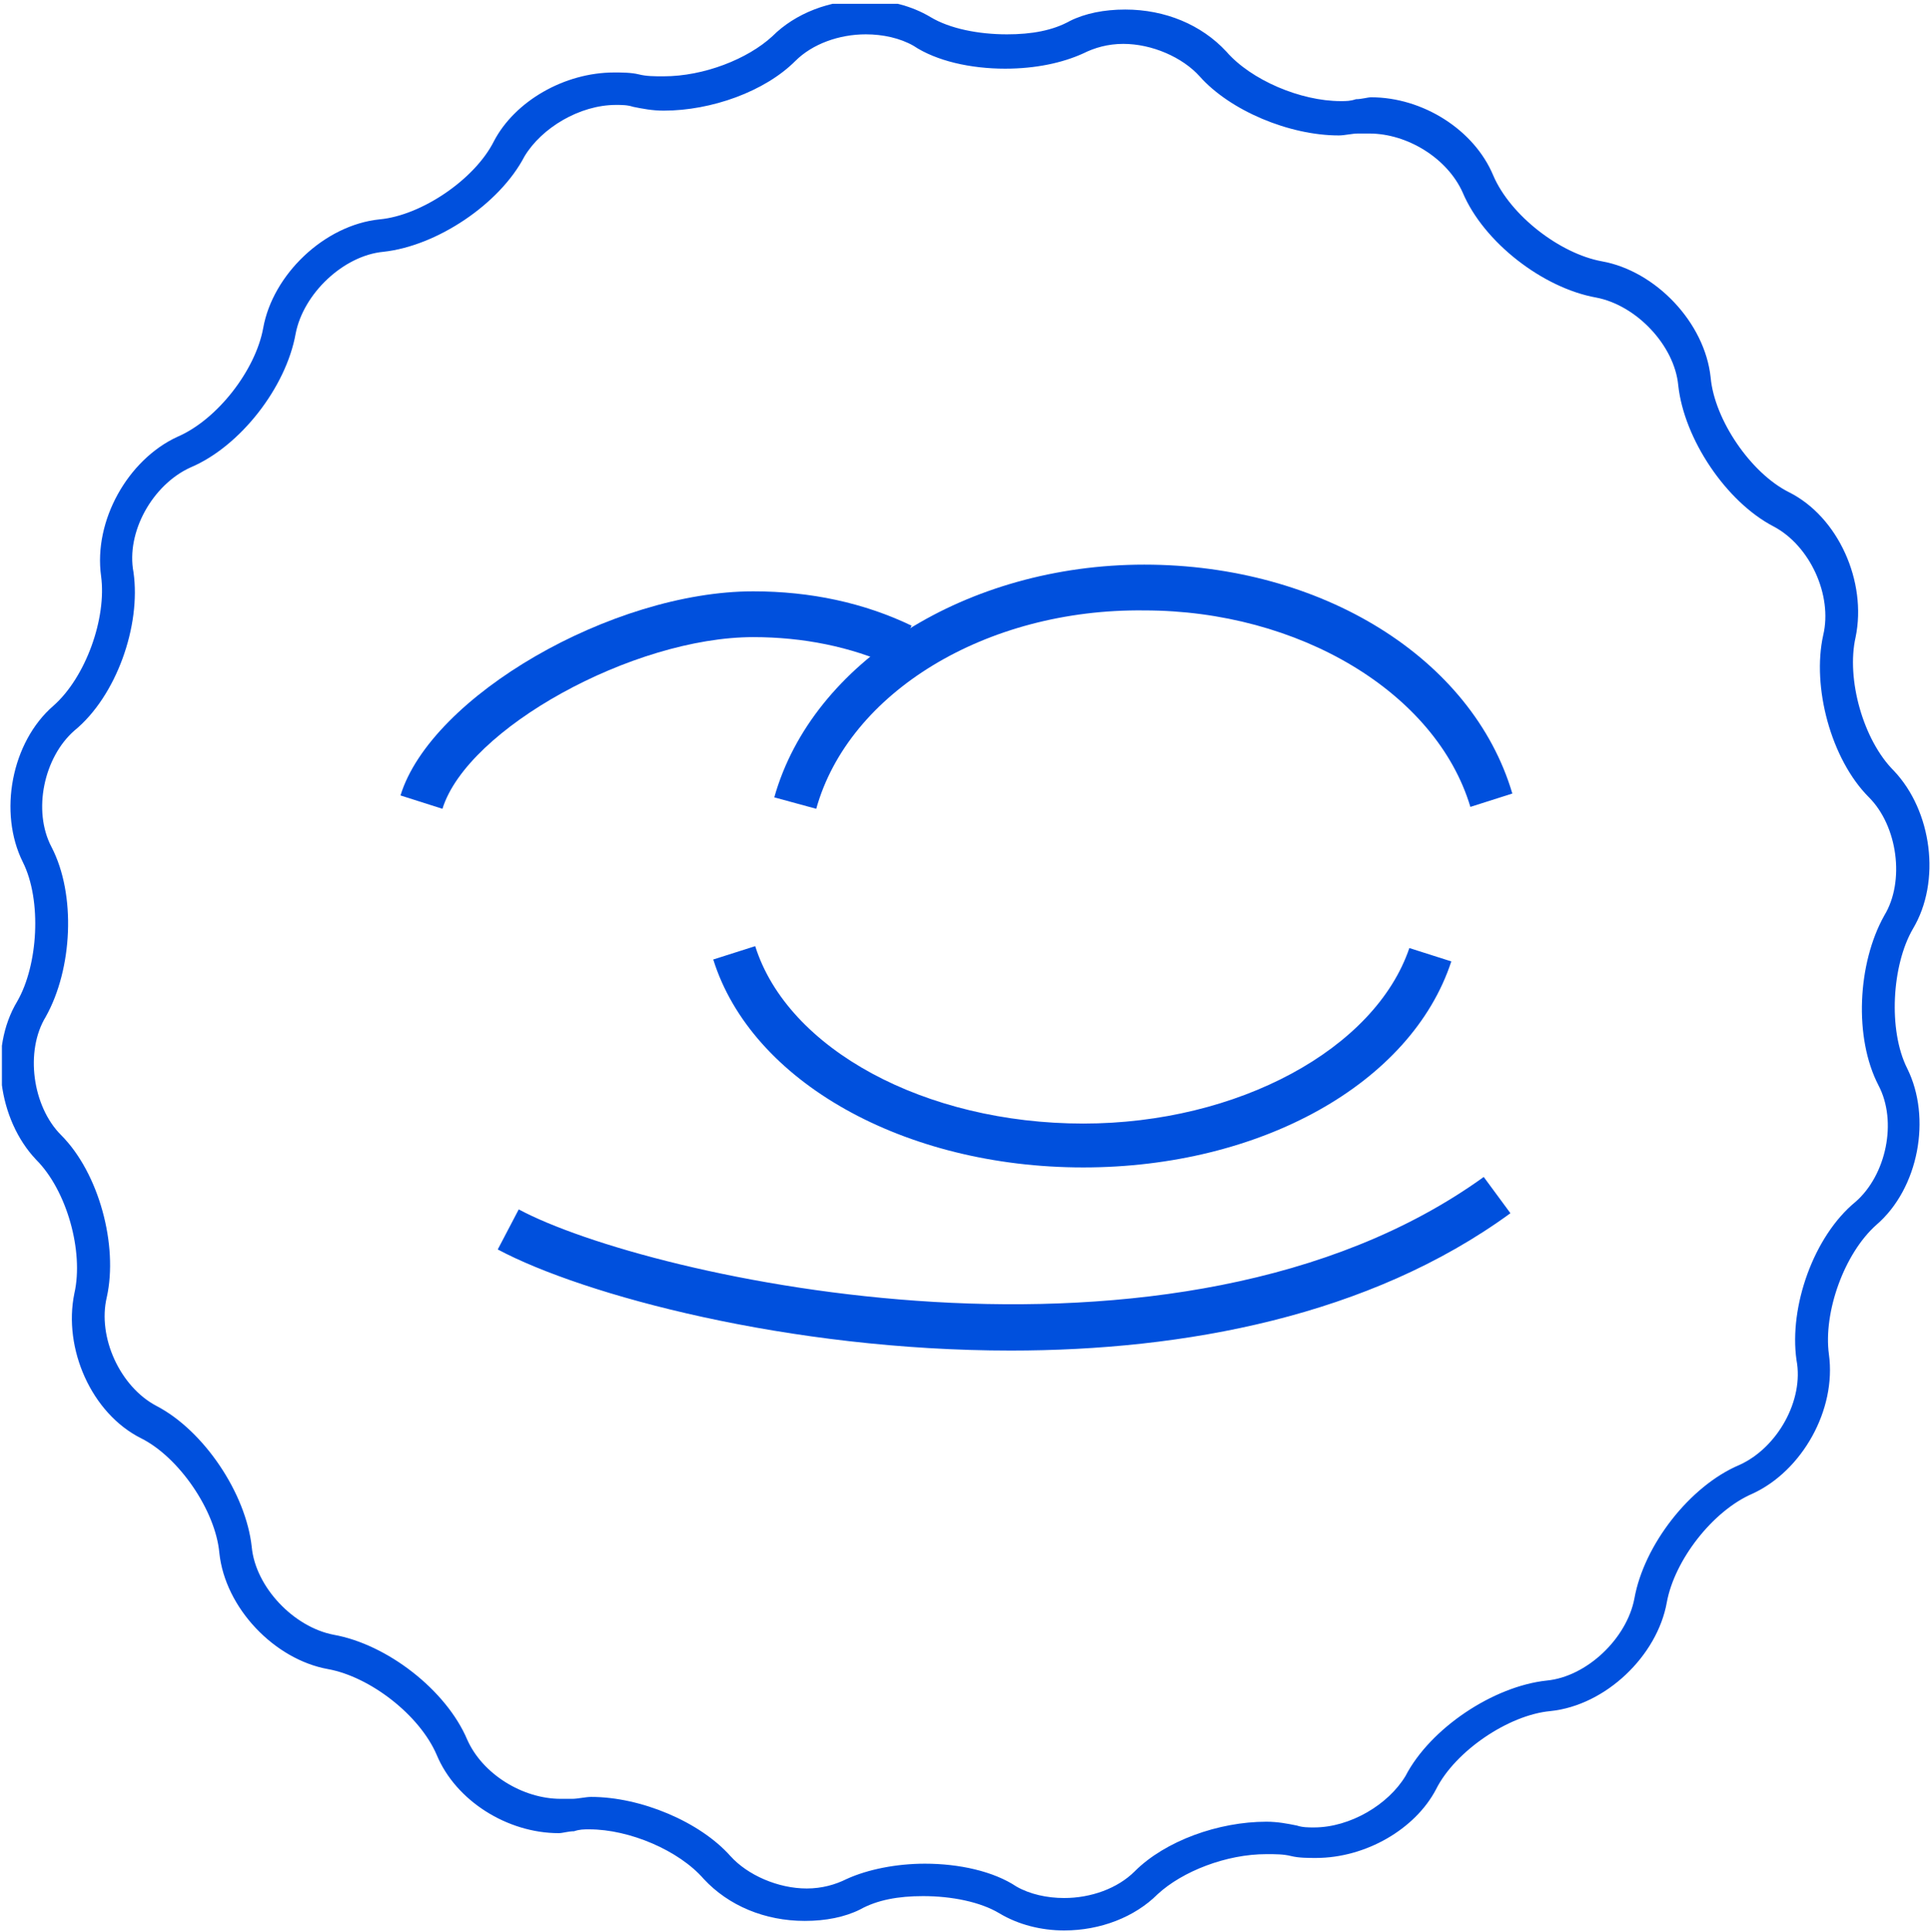 <svg xmlns="http://www.w3.org/2000/svg" xmlns:xlink="http://www.w3.org/1999/xlink" id="Layer_1" x="0px" y="0px" width="101.2px" height="101.3px" viewBox="0 0 101.2 101.3" style="enable-background:new 0 0 101.2 101.3;" xml:space="preserve">
<style type="text/css">
	.st0{clip-path:url(#SVGID_2_);fill:#0050DD;}
	.st1{clip-path:url(#SVGID_4_);fill:#0050DD;}
	.st2{clip-path:url(#SVGID_6_);fill:#0050DD;}
	.st3{clip-path:url(#SVGID_8_);fill:#0050DD;}
	.st4{clip-path:url(#SVGID_10_);fill:#0050DD;}
</style>
<g>
	<g>
		<defs>
			<rect id="SVGID_1_" x="0.1" y="0.2" width="101.1" height="101.1"></rect>
		</defs>
		<clipPath id="SVGID_2_">
			<use xlink:href="#SVGID_1_" style="overflow:visible;"></use>
		</clipPath>
		<path class="st0" d="M48.5,97.7c1.8,0,3.6,0.4,4.8,1.2c0.7,0.4,1.6,0.6,2.5,0.6c1.4,0,2.8-0.5,3.7-1.4c1.6-1.6,4.4-2.6,6.9-2.6    c0.6,0,1.1,0.1,1.6,0.2c0.3,0.1,0.6,0.1,0.9,0.1c1.9,0,3.9-1.2,4.8-2.7c1.3-2.5,4.6-4.7,7.4-5c2.1-0.2,4.2-2.2,4.6-4.3    c0.5-2.8,2.9-5.9,5.5-7c2-0.9,3.4-3.4,3-5.5c-0.4-2.8,0.9-6.5,3.1-8.3c1.6-1.4,2.2-4.2,1.2-6.1c-1.3-2.5-1.1-6.4,0.3-8.9    c1.1-1.8,0.7-4.7-0.8-6.2c-2-2-3-5.8-2.4-8.5c0.5-2.1-0.7-4.7-2.6-5.7c-2.5-1.3-4.7-4.6-5-7.4c-0.2-2.1-2.2-4.2-4.3-4.6    c-2.8-0.5-5.9-2.9-7-5.5C75.9,8.3,73.8,7,71.8,7c-0.2,0-0.4,0-0.6,0c-0.3,0-0.7,0.1-1,0.1c-2.6,0-5.7-1.3-7.3-3.1    c-0.9-1-2.5-1.7-4-1.7c-0.8,0-1.5,0.2-2.1,0.5c-1.1,0.5-2.5,0.8-4.1,0.8c-1.8,0-3.6-0.4-4.8-1.2c-0.7-0.4-1.6-0.6-2.5-0.6    c-1.4,0-2.8,0.5-3.7,1.4c-1.6,1.6-4.4,2.6-6.9,2.6c-0.6,0-1.1-0.1-1.6-0.2c-0.3-0.1-0.6-0.1-0.9-0.1c-1.9,0-3.9,1.2-4.8,2.7    c-1.3,2.5-4.6,4.7-7.4,5c-2.1,0.2-4.2,2.2-4.6,4.3c-0.5,2.8-2.9,5.9-5.5,7c-2,0.9-3.4,3.4-3,5.5c0.4,2.8-0.9,6.5-3.1,8.3    c-1.6,1.4-2.2,4.2-1.2,6.1c1.3,2.5,1.1,6.4-0.3,8.9c-1.1,1.8-0.7,4.7,0.8,6.2c2,2,3,5.8,2.4,8.5c-0.5,2.1,0.7,4.7,2.6,5.7    c2.5,1.3,4.7,4.6,5,7.4c0.2,2.1,2.2,4.2,4.3,4.6c2.8,0.5,5.9,2.9,7,5.5c0.8,1.8,2.9,3.1,4.9,3.1c0.2,0,0.4,0,0.6,0    c0.3,0,0.7-0.1,1-0.1c2.6,0,5.7,1.3,7.3,3.1c0.9,1,2.5,1.7,4,1.7c0.8,0,1.5-0.2,2.1-0.5C45.5,98,47,97.7,48.5,97.7 M55.8,101.2    c-1.2,0-2.4-0.3-3.4-0.9s-2.5-0.9-4-0.9c-1.3,0-2.4,0.2-3.3,0.7c-0.8,0.4-1.8,0.6-2.9,0.6c-2.1,0-4-0.8-5.3-2.2    c-1.3-1.5-3.9-2.6-6-2.6c-0.3,0-0.5,0-0.8,0.1c-0.3,0-0.6,0.1-0.8,0.1c-2.7,0-5.4-1.7-6.4-4.1c-0.9-2.1-3.5-4.1-5.7-4.5    c-2.8-0.5-5.4-3.2-5.7-6.1c-0.2-2.2-2.1-5-4.1-6c-2.6-1.3-4.1-4.7-3.5-7.6c0.5-2.2-0.4-5.4-2-7c-2-2.1-2.5-5.8-1-8.3    c1.1-1.9,1.3-5.3,0.3-7.3c-1.3-2.6-0.6-6.3,1.6-8.2c1.7-1.5,2.8-4.6,2.5-6.8c-0.4-2.9,1.4-6.1,4-7.3c2.1-0.9,4.1-3.5,4.5-5.7    c0.5-2.8,3.2-5.4,6.1-5.7c2.2-0.2,5-2.1,6-4.1c1.1-2.1,3.7-3.6,6.3-3.6c0.4,0,0.9,0,1.3,0.1S34.3,4,34.8,4c2.1,0,4.4-0.9,5.7-2.1    c1.2-1.2,3-1.9,4.9-1.9c1.2,0,2.4,0.3,3.4,0.9s2.5,0.9,4,0.9c1.3,0,2.4-0.2,3.3-0.7c0.8-0.4,1.8-0.6,2.9-0.6c2.1,0,4,0.8,5.3,2.2    c1.3,1.5,3.9,2.6,6,2.6c0.3,0,0.5,0,0.8-0.1c0.3,0,0.6-0.1,0.8-0.1c2.7,0,5.4,1.7,6.4,4.1c0.9,2.1,3.5,4.1,5.7,4.5    c2.8,0.5,5.4,3.2,5.7,6.1c0.2,2.2,2.1,5,4.1,6c2.6,1.3,4.1,4.7,3.5,7.6c-0.5,2.2,0.4,5.4,2,7c2,2.1,2.5,5.8,1,8.3    C99.2,50.6,99,54,100,56c1.3,2.6,0.6,6.3-1.6,8.2c-1.7,1.5-2.8,4.6-2.5,6.8c0.4,2.9-1.4,6.1-4,7.3c-2.1,0.9-4.1,3.5-4.5,5.7    c-0.5,2.8-3.2,5.4-6.1,5.7c-2.2,0.2-5,2.1-6,4.1c-1.1,2.1-3.7,3.6-6.3,3.6c-0.4,0-0.9,0-1.3-0.1c-0.4-0.1-0.8-0.1-1.3-0.1    c-2.1,0-4.4,0.9-5.7,2.1C59.5,100.5,57.7,101.2,55.8,101.2"></path>
	</g>
	<g>
		<defs>
			<rect id="SVGID_3_" x="0.1" y="0.2" width="101.1" height="101.1"></rect>
		</defs>
		<clipPath id="SVGID_4_">
			<use xlink:href="#SVGID_3_" style="overflow:visible;"></use>
		</clipPath>
		<path class="st1" d="M53,70.8c-11.6,0-22.4-2.9-26.9-5.3l1.1-2.1c6.7,3.6,34.5,9.9,50.6-1.7l1.4,1.9C71.8,69,62.1,70.8,53,70.8z"></path>
	</g>
	<g>
		<defs>
			<rect id="SVGID_5_" x="0.1" y="0.2" width="101.1" height="101.1"></rect>
		</defs>
		<clipPath id="SVGID_6_">
			<use xlink:href="#SVGID_5_" style="overflow:visible;"></use>
		</clipPath>
		<path class="st2" d="M42.8,42.4l-2.2-0.6c2-7.1,10.1-12.2,19.4-12.2c9.3,0,17.2,4.9,19.3,12l-2.2,0.7c-1.8-6-9-10.3-17.1-10.3    C51.7,31.9,44.5,36.3,42.8,42.4z"></path>
	</g>
	<g>
		<defs>
			<rect id="SVGID_7_" x="0.1" y="0.2" width="101.1" height="101.1"></rect>
		</defs>
		<clipPath id="SVGID_8_">
			<use xlink:href="#SVGID_7_" style="overflow:visible;"></use>
		</clipPath>
		<path class="st3" d="M56.8,61.2c-9.4,0-17.4-4.5-19.4-10.9l2.2-0.7c1.7,5.4,8.9,9.3,17.2,9.3c8.1,0,15.3-3.9,17.1-9.2l2.2,0.7    C74,56.8,66.1,61.2,56.8,61.2z"></path>
	</g>
	<g>
		<defs>
			<rect id="SVGID_9_" x="0.1" y="0.2" width="101.1" height="101.1"></rect>
		</defs>
		<clipPath id="SVGID_10_">
			<use xlink:href="#SVGID_9_" style="overflow:visible;"></use>
		</clipPath>
		<path class="st4" d="M23.2,42.4L21,41.7C22.6,36.5,32.1,31,39.5,31c3,0,5.8,0.6,8.3,1.8l-1,2.1c-2.2-1-4.7-1.5-7.3-1.5    C33.2,33.4,24.5,38.2,23.2,42.4z"></path>
	</g>
</g>
</svg>